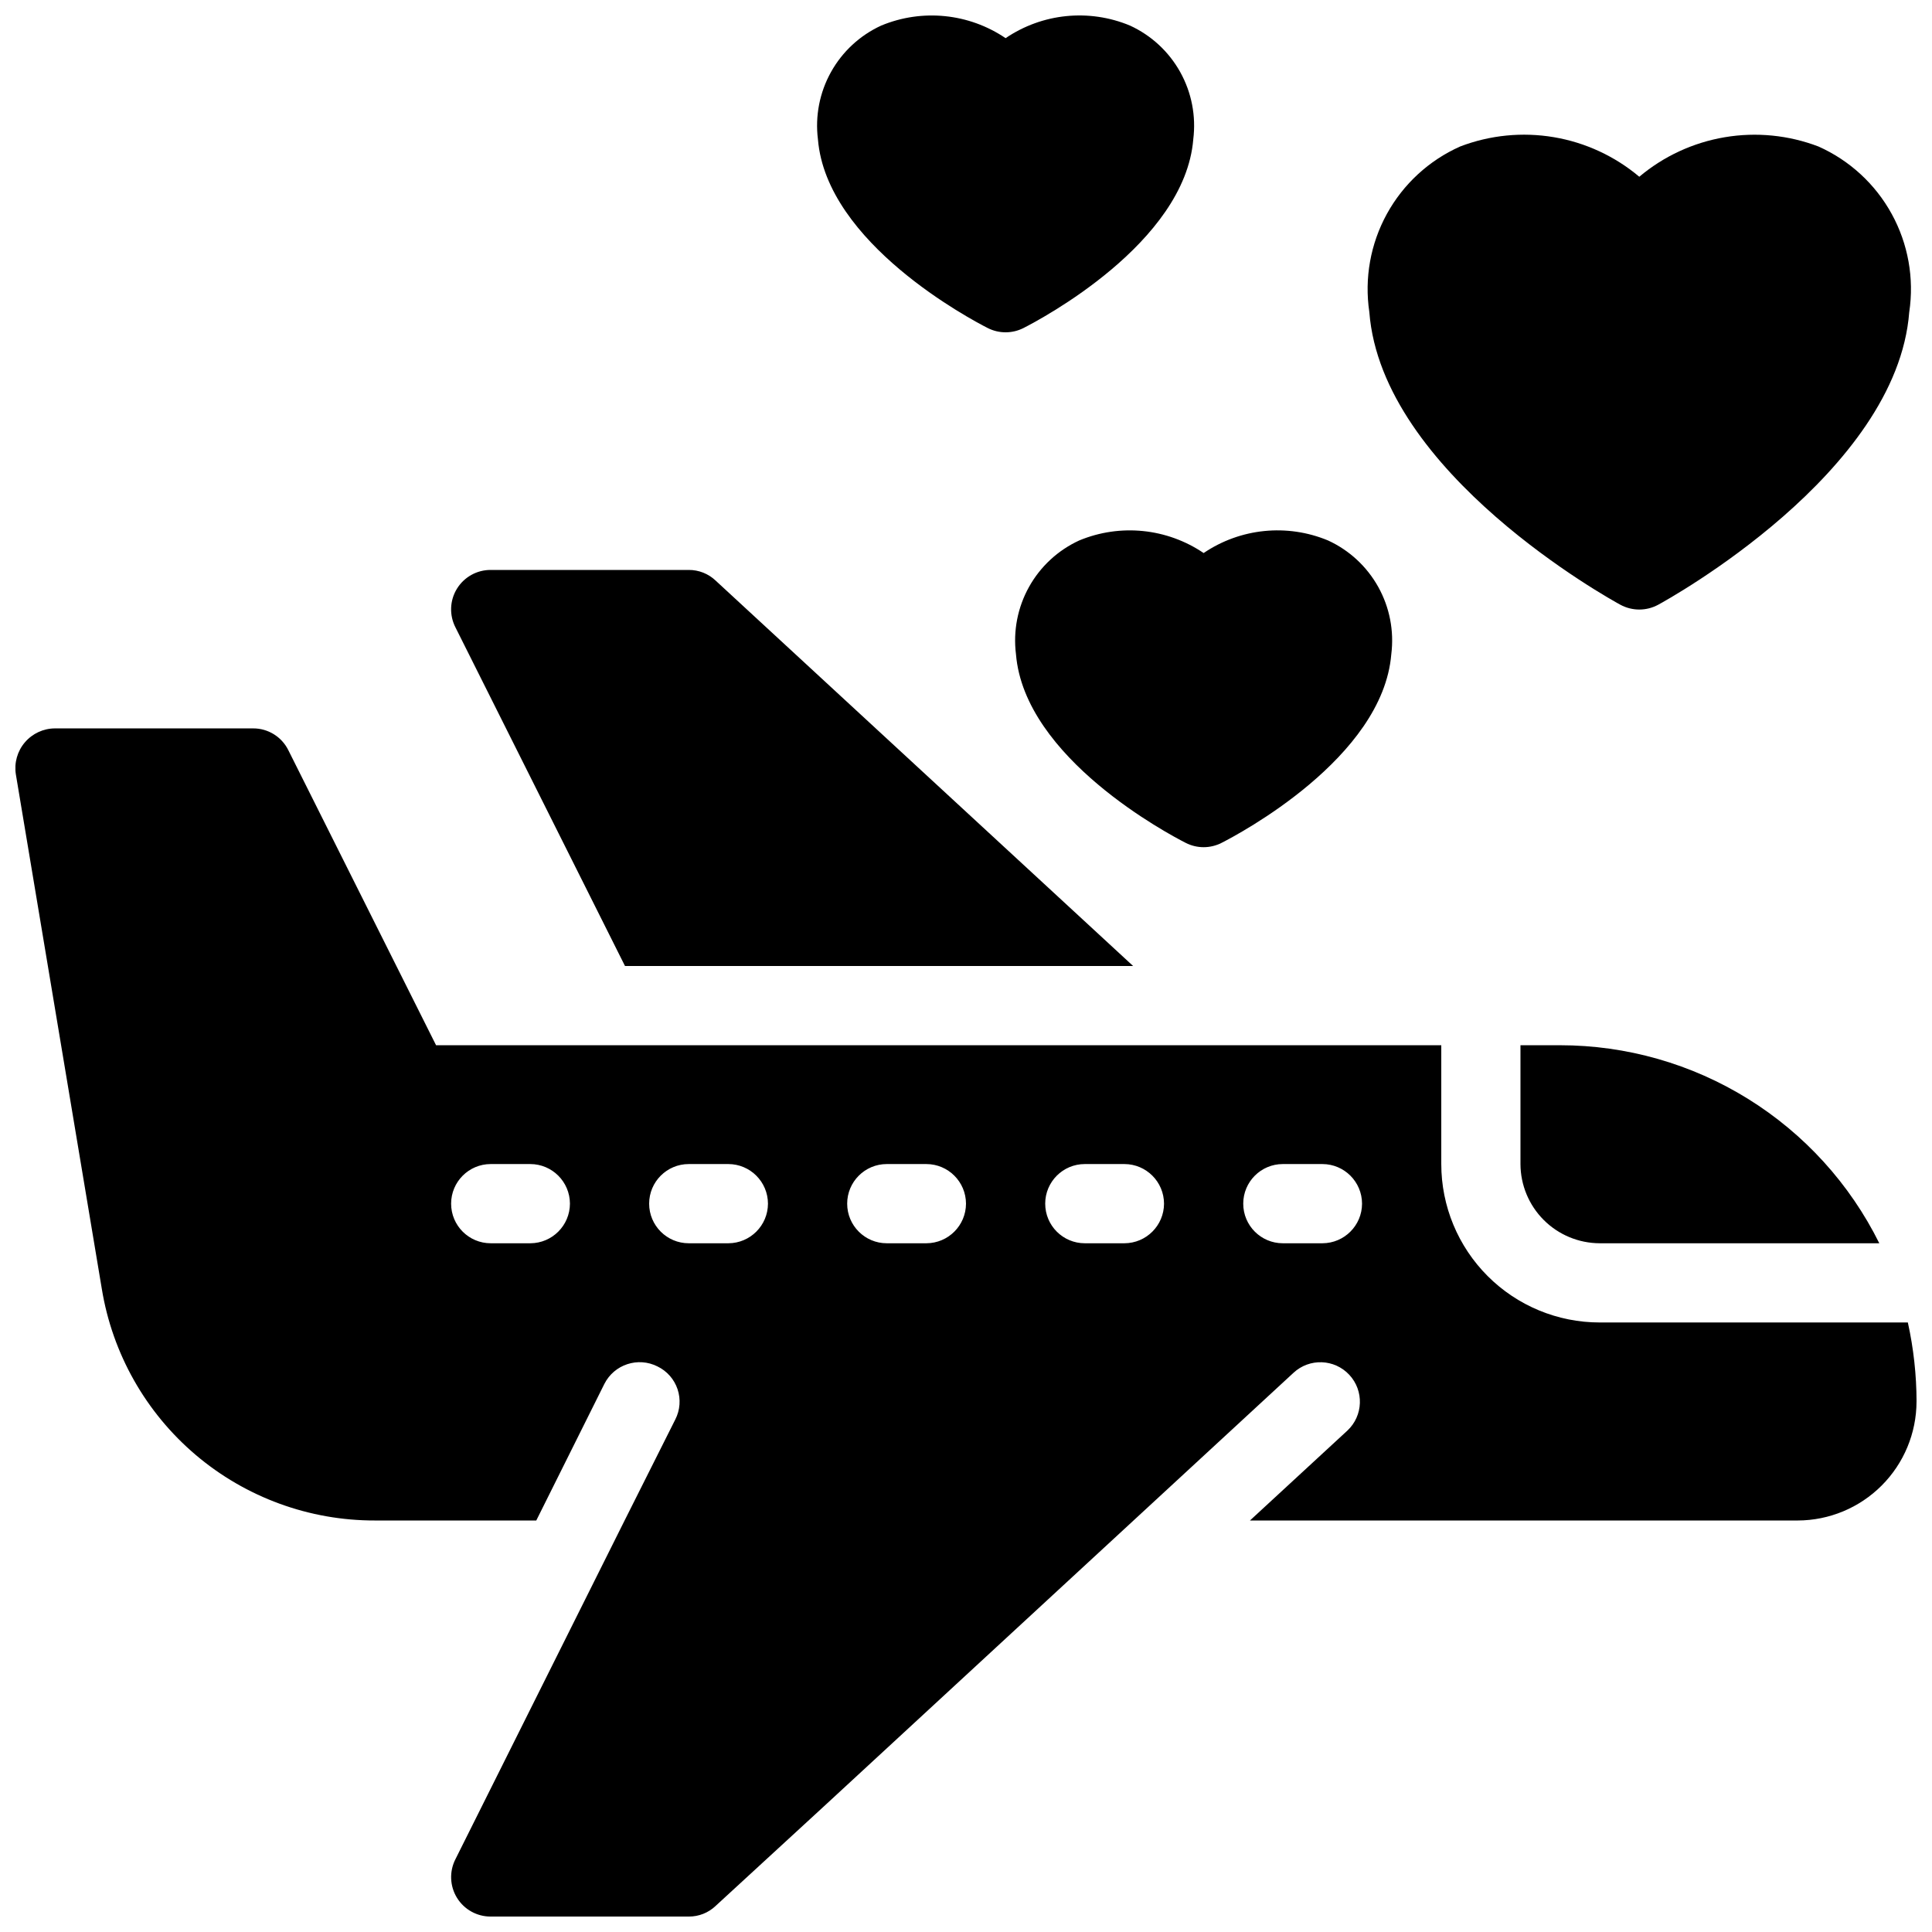 <?xml version="1.0" encoding="UTF-8"?>
<!-- Uploaded to: ICON Repo, www.svgrepo.com, Generator: ICON Repo Mixer Tools -->
<svg width="800px" height="800px" version="1.1" viewBox="144 144 512 512" xmlns="http://www.w3.org/2000/svg">
 <defs>
  <clipPath id="a">
   <path d="m148.09 148.09h503.81v503.81h-503.81z"/>
  </clipPath>
 </defs>
 <g clip-path="url(#a)">
  <path d="m264.7 310.26c-1.664-3.246-1.52-7.129 0.391-10.238s5.305-5 8.953-4.981h52.48c2.656-0.016 5.215 1 7.137 2.832l110.63 102.13h-134.66zm165.32-23.039c-5.641 2.586-10.309 6.906-13.324 12.328-3.019 5.426-4.227 11.668-3.453 17.824 2.254 27.551 40.621 47.785 44.988 50 2.981 1.52 6.508 1.52 9.488 0 4.367-2.215 42.73-22.449 44.988-50 0.773-6.156-0.434-12.398-3.453-17.824-3.016-5.422-7.684-9.742-13.324-12.328-10.848-4.504-23.234-3.25-32.953 3.34-9.727-6.582-22.109-7.84-32.957-3.34zm-24.27-56.293c2.981 1.516 6.508 1.516 9.492 0 4.367-2.215 42.73-22.449 44.988-50h-0.004c0.773-6.16-0.434-12.402-3.453-17.824-3.016-5.426-7.684-9.742-13.324-12.332-10.848-4.516-23.234-3.258-32.953 3.34-9.723-6.586-22.109-7.844-32.957-3.34-5.641 2.586-10.309 6.906-13.324 12.332-3.019 5.422-4.227 11.664-3.453 17.824 2.254 27.551 40.621 47.785 44.988 50zm167.67 73.34-0.004-0.004c3.129 1.695 6.898 1.695 10.023 0 2.582-1.402 63.273-34.871 66.531-77.582h0.004c1.332-8.934-0.301-18.062-4.648-25.98-4.344-7.922-11.168-14.203-19.418-17.879-7.91-3.019-16.484-3.867-24.832-2.457-8.348 1.41-16.168 5.023-22.648 10.473-6.477-5.453-14.293-9.074-22.645-10.484-8.348-1.41-16.926-0.559-24.832 2.469-8.254 3.676-15.074 9.957-19.422 17.879-4.344 7.918-5.977 17.047-4.644 25.98 3.258 42.715 63.949 76.18 66.531 77.582zm-26.48 116.73v31.488c0.02 5.562 2.234 10.891 6.168 14.824 3.934 3.934 9.262 6.148 14.824 6.168h74.102c-7.816-15.758-19.879-29.02-34.824-38.289-14.945-9.273-32.184-14.188-49.773-14.191zm104.96 94.465v-0.004c-0.023 8.344-3.348 16.34-9.25 22.238-5.898 5.902-13.895 9.227-22.238 9.25h-145.16l25.82-23.824c4.215-3.945 4.441-10.559 0.508-14.781-3.934-4.227-10.547-4.469-14.781-0.543l-124.48 114.93-28.652 26.344v0.004c-1.922 1.832-4.481 2.848-7.137 2.832h-52.48c-3.648 0.016-7.043-1.871-8.953-4.981-1.906-3.109-2.055-6.992-0.391-10.238l44.82-89.742 13.434-26.766v0.004c1.273-2.488 1.488-5.383 0.602-8.027-0.891-2.648-2.809-4.824-5.324-6.039-5.16-2.602-11.453-0.535-14.066 4.617l-18.051 36.211h-42.719c-17.398 0.043-34.246-6.113-47.52-17.363-13.27-11.254-22.098-26.863-24.902-44.035l-22.777-136.34c-0.48-3.043 0.395-6.141 2.394-8.48 1.996-2.34 4.918-3.691 7.996-3.695h52.48c3.961-0.02 7.586 2.223 9.34 5.773l39.152 78.195h266.39v31.488c0 11.133 4.422 21.816 12.297 29.688 7.871 7.875 18.555 12.297 29.688 12.293h81.66c1.523 6.894 2.297 13.934 2.309 20.992zm-356.86-52.48c-0.02-5.793-4.707-10.48-10.496-10.496h-10.496c-5.797 0-10.496 4.699-10.496 10.496 0 5.797 4.699 10.496 10.496 10.496h10.496c5.789-0.02 10.477-4.707 10.496-10.496zm52.48 0c-0.02-5.793-4.707-10.48-10.496-10.496h-10.496c-5.797 0-10.496 4.699-10.496 10.496 0 5.797 4.699 10.496 10.496 10.496h10.496c5.789-0.02 10.477-4.707 10.496-10.496zm52.48 0c-0.02-5.793-4.707-10.48-10.496-10.496h-10.496c-5.797 0-10.496 4.699-10.496 10.496 0 5.797 4.699 10.496 10.496 10.496h10.496c5.789-0.02 10.477-4.707 10.496-10.496zm52.48 0c-0.02-5.793-4.707-10.48-10.496-10.496h-10.496c-5.797 0-10.496 4.699-10.496 10.496 0 5.797 4.699 10.496 10.496 10.496h10.496c5.789-0.02 10.477-4.707 10.496-10.496zm52.48 0h-0.004c-0.016-5.793-4.703-10.48-10.496-10.496h-10.496c-5.793 0-10.492 4.699-10.492 10.496 0 5.797 4.699 10.496 10.492 10.496h10.496c5.793-0.02 10.48-4.707 10.496-10.496z"/>
 </g>
</svg>